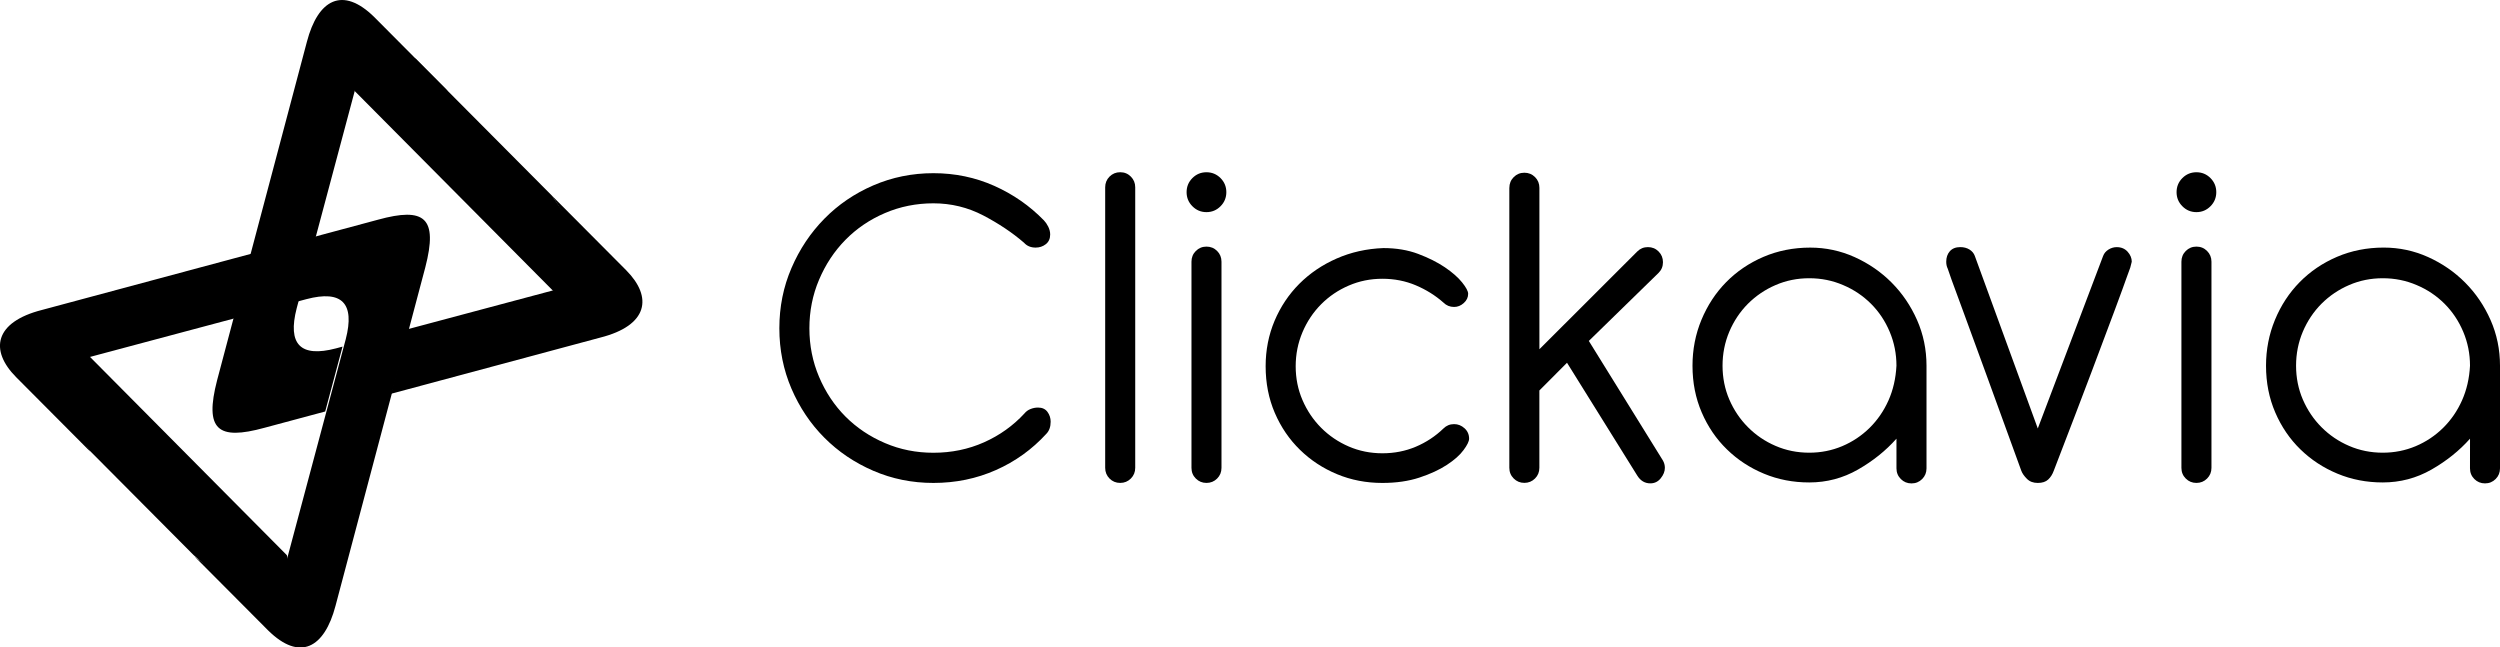 <svg xmlns:sketch="http://www.bohemiancoding.com/sketch/ns" xmlns="http://www.w3.org/2000/svg" width="90.275" height="23.381" viewBox="99.805 95.838 90.275 23.381" enable-background="new 99.805 95.838 90.275 23.381"><title>clickavia</title><desc>Created with Sketch.</desc><g sketch:type="MSLayerGroup"><g sketch:type="MSShapeGroup"><path d="M136.782 104.603c-.42-.363-.91-.691-1.469-.984-.56-.292-1.16-.439-1.802-.439-.618 0-1.202.117-1.749.351-.549.235-1.024.557-1.427.967s-.72.889-.953 1.439c-.234.55-.35 1.136-.35 1.756 0 .621.116 1.206.35 1.756s.551 1.027.953 1.431c.403.404.878.723 1.426.957.547.235 1.131.35 1.749.35.653 0 1.262-.125 1.828-.377.565-.252 1.052-.6 1.461-1.044.058-.071.131-.124.218-.158.089-.036.18-.053.272-.053.151 0 .265.053.341.158.076.105.114.222.114.352 0 .187-.053.333-.157.439-.514.562-1.121.999-1.82 1.308-.7.31-1.452.465-2.257.465-.77 0-1.493-.147-2.17-.439-.677-.293-1.265-.69-1.766-1.193-.502-.503-.898-1.095-1.19-1.773-.291-.68-.437-1.406-.437-2.178 0-.773.145-1.498.438-2.177.291-.678.688-1.273 1.19-1.783.501-.509 1.09-.91 1.766-1.202.677-.292 1.4-.44 2.17-.44.781 0 1.513.153 2.196.457.682.304 1.28.72 1.793 1.246.057.059.11.135.157.228.046.095.07.188.07.282 0 .152-.053.269-.158.351-.105.082-.227.123-.367.123-.175 0-.315-.059-.42-.176z"/><path d="M139.713 102.601c0-.152.053-.281.157-.386.106-.105.233-.158.385-.158s.28.052.385.158c.105.105.158.235.158.386v10.131c0 .152-.053.281-.158.386-.105.105-.233.158-.385.158s-.28-.053-.385-.158c-.104-.105-.157-.234-.157-.386v-10.131z"/><path d="M142.653 102.777c0-.199.07-.369.21-.509.14-.14.309-.21.507-.21s.367.07.508.21c.14.141.21.31.21.509s-.07.369-.21.509c-.14.141-.309.212-.508.212s-.367-.071-.507-.212c-.14-.14-.21-.309-.21-.509zm.176 2.511c0-.152.052-.281.157-.387.105-.105.233-.158.385-.158.151 0 .28.052.385.158.105.105.157.235.157.387v7.444c0 .152-.052.281-.157.386-.105.105-.234.158-.385.158-.152 0-.28-.053-.385-.158-.105-.105-.157-.234-.157-.386v-7.444z"/><path d="M149.758 104.796c.466 0 .886.07 1.259.211.374.141.694.302.963.483.267.182.475.363.621.545.145.181.219.319.219.412 0 .129-.053.24-.158.334-.105.094-.221.141-.35.141-.151 0-.28-.053-.385-.158-.291-.257-.624-.465-.997-.623-.373-.158-.776-.237-1.207-.237-.431 0-.837.082-1.215.246-.379.163-.712.388-.997.675-.285.287-.51.623-.674 1.01-.163.387-.245.796-.245 1.229 0 .433.081.84.245 1.22.164.38.388.714.674 1.001.286.287.618.512.997.676.379.164.785.245 1.215.245.431 0 .834-.079 1.207-.237.373-.158.706-.377.997-.658.105-.105.233-.158.385-.158.14 0 .265.049.376.149.11.099.166.225.166.377 0 .094-.067.232-.201.412-.133.182-.335.36-.603.535-.269.176-.598.328-.989.457s-.837.194-1.339.194c-.583 0-1.128-.105-1.636-.316-.507-.211-.953-.503-1.338-.879-.385-.375-.688-.819-.91-1.334-.221-.515-.331-1.076-.331-1.685 0-.585.108-1.132.323-1.642.216-.509.513-.954.892-1.334.38-.38.828-.685 1.347-.913.52-.229 1.083-.355 1.689-.378z"/><path d="M154.308 102.619c0-.151.053-.281.158-.386.105-.105.233-.158.385-.158.151 0 .28.053.385.158.105.106.157.235.157.386v5.83l3.534-3.53c.105-.105.233-.158.385-.158.151 0 .28.052.385.158.105.105.158.235.158.386 0 .152-.052.281-.158.386l-2.519 2.458 2.676 4.319c.046.082.07.17.07.263 0 .128-.05.254-.149.377-.098.123-.224.184-.376.184-.198 0-.355-.093-.472-.281l-2.537-4.074-.998 1.001v2.792c0 .152-.052.281-.157.386-.105.105-.234.158-.385.158-.152 0-.28-.053-.385-.158-.105-.105-.158-.234-.158-.386v-10.111h.001z"/><path d="M175.75 105.078c.035-.094.099-.169.193-.229.094-.058.193-.087.297-.087.164 0 .295.056.394.166.099.111.149.231.149.36l-.053.21-.131.36c-.076.217-.215.6-.42 1.15-.204.55-.484 1.297-.84 2.239-.355.943-.814 2.14-1.373 3.591-.047.129-.113.234-.201.316-.087.082-.213.123-.376.123-.164 0-.295-.05-.393-.15-.099-.099-.166-.196-.201-.289l-1.242-3.415c-.338-.931-.612-1.68-.822-2.248l-.455-1.237-.14-.404c-.035-.071-.052-.152-.052-.246 0-.152.043-.278.13-.378.088-.099.213-.149.376-.149.128 0 .239.029.333.087.094.059.157.135.192.229l2.275 6.233 2.36-6.232z"/><path d="M178.401 102.777c0-.199.07-.369.21-.509.14-.14.309-.21.507-.21s.367.07.507.21c.14.141.21.31.21.509s-.07.369-.21.509c-.14.141-.309.212-.507.212s-.368-.071-.507-.212c-.14-.14-.21-.309-.21-.509zm.175 2.511c0-.152.052-.281.157-.387.105-.105.233-.158.385-.158s.28.052.385.158c.105.105.158.235.158.387v7.444c0 .152-.053.281-.158.386-.105.105-.233.158-.385.158s-.28-.053-.385-.158c-.105-.105-.157-.234-.157-.386v-7.444z"/><path d="M188.997 111.679c-.385.433-.849.805-1.391 1.115-.543.31-1.129.465-1.759.465-.583 0-1.127-.105-1.635-.316-.507-.21-.953-.502-1.339-.878-.384-.374-.687-.818-.909-1.334-.222-.515-.333-1.076-.333-1.685 0-.585.108-1.139.323-1.659.216-.522.513-.976.893-1.362.38-.386.828-.69 1.347-.913.519-.222 1.082-.334 1.688-.334.56 0 1.094.114 1.601.342.507.229.953.535 1.338.922.385.387.691.838.918 1.352.227.514.341 1.065.341 1.651v3.704c0 .152-.052.281-.157.386-.106.106-.234.158-.385.158s-.28-.053-.385-.158c-.105-.105-.157-.234-.157-.386l.001-1.07zm0-2.633c0-.433-.082-.843-.245-1.229-.163-.387-.388-.723-.673-1.009-.287-.286-.621-.513-1.006-.675-.386-.166-.794-.248-1.226-.248-.431 0-.837.082-1.215.246-.379.163-.711.389-.998.675-.285.287-.51.623-.674 1.009-.163.387-.244.796-.244 1.229 0 .432.081.84.244 1.22.165.38.388.713.674 1 .287.288.618.513.998.676.378.164.785.245 1.215.245.42 0 .817-.079 1.19-.236.373-.158.702-.378.988-.659.285-.281.513-.611.683-.992.169-.378.265-.796.289-1.252z"/><path d="M168.286 111.679c-.385.433-.848.805-1.39 1.115-.542.31-1.129.465-1.759.465-.583 0-1.128-.105-1.635-.316-.507-.21-.953-.502-1.338-.878-.385-.374-.688-.818-.91-1.334-.222-.515-.333-1.076-.333-1.685 0-.585.107-1.139.323-1.659.217-.521.513-.975.893-1.361s.828-.69 1.347-.913c.519-.222 1.082-.334 1.688-.334.56 0 1.094.114 1.602.342.507.229.953.535 1.338.922.385.387.691.838.918 1.352.227.514.341 1.065.341 1.651v3.704c0 .152-.052.281-.157.386-.106.106-.234.158-.385.158-.152 0-.28-.053-.385-.158-.105-.105-.158-.234-.158-.386v-1.071zm0-2.633c0-.433-.082-.843-.245-1.229-.163-.387-.387-.723-.673-1.009-.287-.286-.622-.513-1.006-.675-.385-.166-.793-.248-1.225-.248-.43 0-.837.082-1.215.246-.379.163-.711.389-.998.675-.286.287-.51.623-.674 1.009-.163.387-.244.796-.244 1.229 0 .432.081.84.244 1.22.164.38.388.713.674 1 .287.288.618.513.998.676.378.164.785.245 1.215.245.42 0 .817-.079 1.19-.236.373-.158.702-.378.988-.659.285-.281.513-.611.683-.992.168-.378.264-.796.288-1.252z"/></g><g sketch:type="MSShapeGroup"><path d="M106.795 115.881l-3.767-3.787-.936-1.2-.154-1.33.154-1.115.918.232 7.152 7.203.246.872-1.853.654-1.76-1.529z"/><path d="M113.452 103.772l-12.127 3.257c-1.723.438-1.903 1.457-.936 2.43l2.672 2.684c-1.251-1.858-1.04-3.165-.019-3.413l7.829-2.09c1.281-.337 1.757.144 1.418 1.451l-2.095 7.842c-.155.992-1.763 1.267-3.367-.003l2.66 2.672c1.147 1.13 2.034.636 2.434-.89l3.242-12.222c.463-1.792-.019-2.183-1.711-1.718z"/><path d="M115.98 99.128l3.766 3.786 1.733 2.554-1.158 1.277-.556-.418-7.152-7.202-.578-1.235 1.158-.469 1.623.539 1.164 1.168z"/><g><path d="M112.174 108.354l-.237.064c-1.281.337-1.757-.144-1.418-1.451l2.095-7.842c.155-.992 1.762-1.267 3.366.003l-2.659-2.673c-1.147-1.129-2.034-.636-2.434.892l-3.242 12.221c-.463 1.79.019 2.183 1.711 1.717l2.192-.588.626-2.343zM122.418 105.598l-2.672-2.684c1.251 1.858 1.04 3.165.019 3.413l-5.232 1.397-.61 2.334 7.559-2.03c1.723-.436 1.903-1.456.936-2.43z"/></g></g></g></svg>